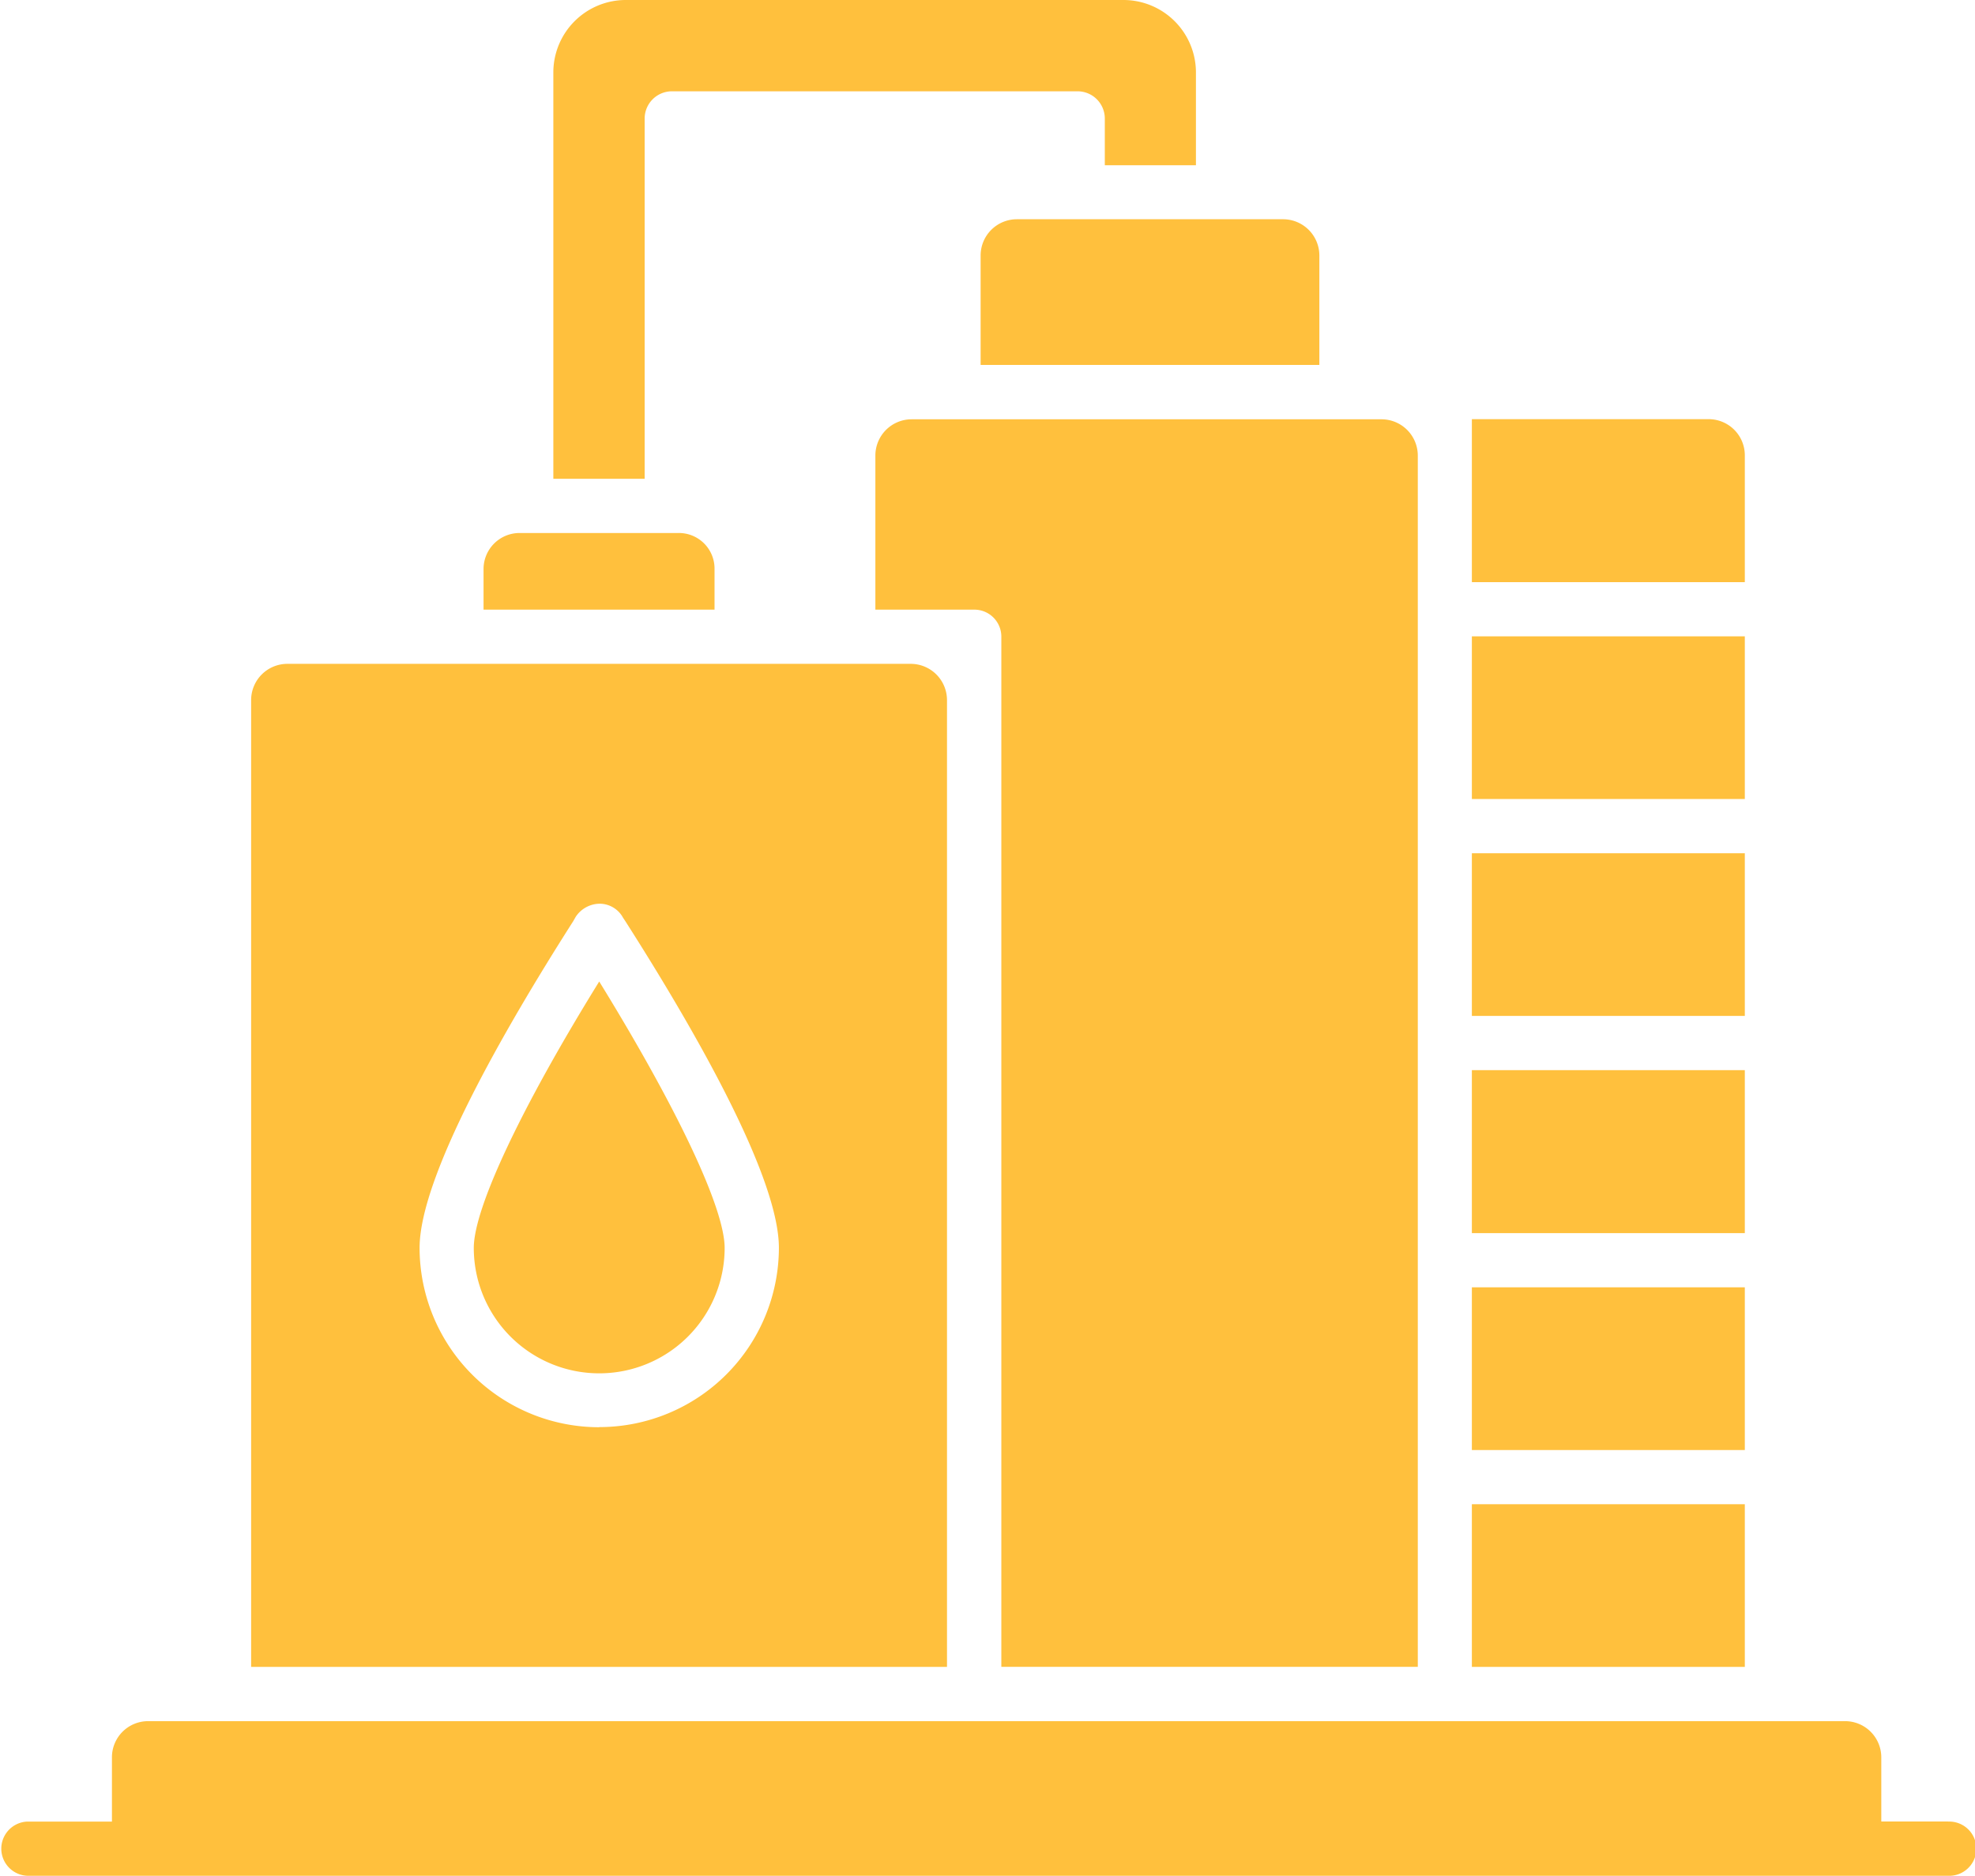 <?xml version="1.0" standalone="no"?><!DOCTYPE svg PUBLIC "-//W3C//DTD SVG 1.1//EN" "http://www.w3.org/Graphics/SVG/1.1/DTD/svg11.dtd"><svg class="icon" width="100px" height="94.99px" viewBox="0 0 1078 1024" version="1.1" xmlns="http://www.w3.org/2000/svg"><path fill="#FFC03D" d="M1063.324 994.352h-36.468v-35.033a19.765 19.765 0 0 0-19.741-19.741h-926.279a19.741 19.741 0 0 0-19.741 19.741v35.082h-46.192a14.806 14.806 0 0 0 0 29.587h1048.421a14.806 14.806 0 1 0 0-29.587zM803.383 584.188h148.983v88.981h-148.983zM803.383 702.756h148.983v88.811h-148.983zM803.383 465.789h148.983v88.787h-148.983zM932.624 228.822h-129.241v88.981h148.983v-69.264a19.741 19.741 0 0 0-19.741-19.717zM803.383 347.391h148.983v88.787h-148.983zM803.383 821.155h148.983v88.787h-148.983zM258.604 681.24a68.462 68.462 0 0 0 136.924 0c0-21.71-26.038-76.558-68.462-145.433-42.619 68.875-68.462 123.723-68.462 145.433zM390.01 310.705a19.449 19.449 0 0 0-19.741-19.741h-86.623a19.668 19.668 0 0 0-19.717 19.741v22.099h126.081zM516.893 382.133a19.814 19.814 0 0 0-19.741-19.741h-340.365a19.79 19.79 0 0 0-19.717 19.741v527.809h379.823z m-189.802 396.987a98.025 98.025 0 0 1-98.074-97.855c0-38.68 45.585-118.398 83.851-178.376l1.386-2.431a15.9 15.9 0 0 1 13.226-7.123 14.587 14.587 0 0 1 12.618 7.707l1.191 1.775c38.291 59.977 83.851 139.695 83.851 178.376a98.025 98.025 0 0 1-98.049 97.855zM351.864 64.645a14.903 14.903 0 0 1 14.806-14.806h221.578a14.879 14.879 0 0 1 14.782 14.806v25.576h49.742V39.458A39.58 39.58 0 0 0 613.313 0H341.483a39.555 39.555 0 0 0-39.458 39.458v221.894h49.839zM477.799 248.539v84.265h53.972a14.733 14.733 0 0 1 14.782 14.782v562.331h227.315v-661.28a19.814 19.814 0 0 0-19.741-19.741H497.516a19.79 19.79 0 0 0-19.717 19.741zM535.248 139.428v59.783h184.891V139.428a19.814 19.814 0 0 0-19.741-19.741h-145.433a19.79 19.79 0 0 0-19.717 19.741z" /></svg>